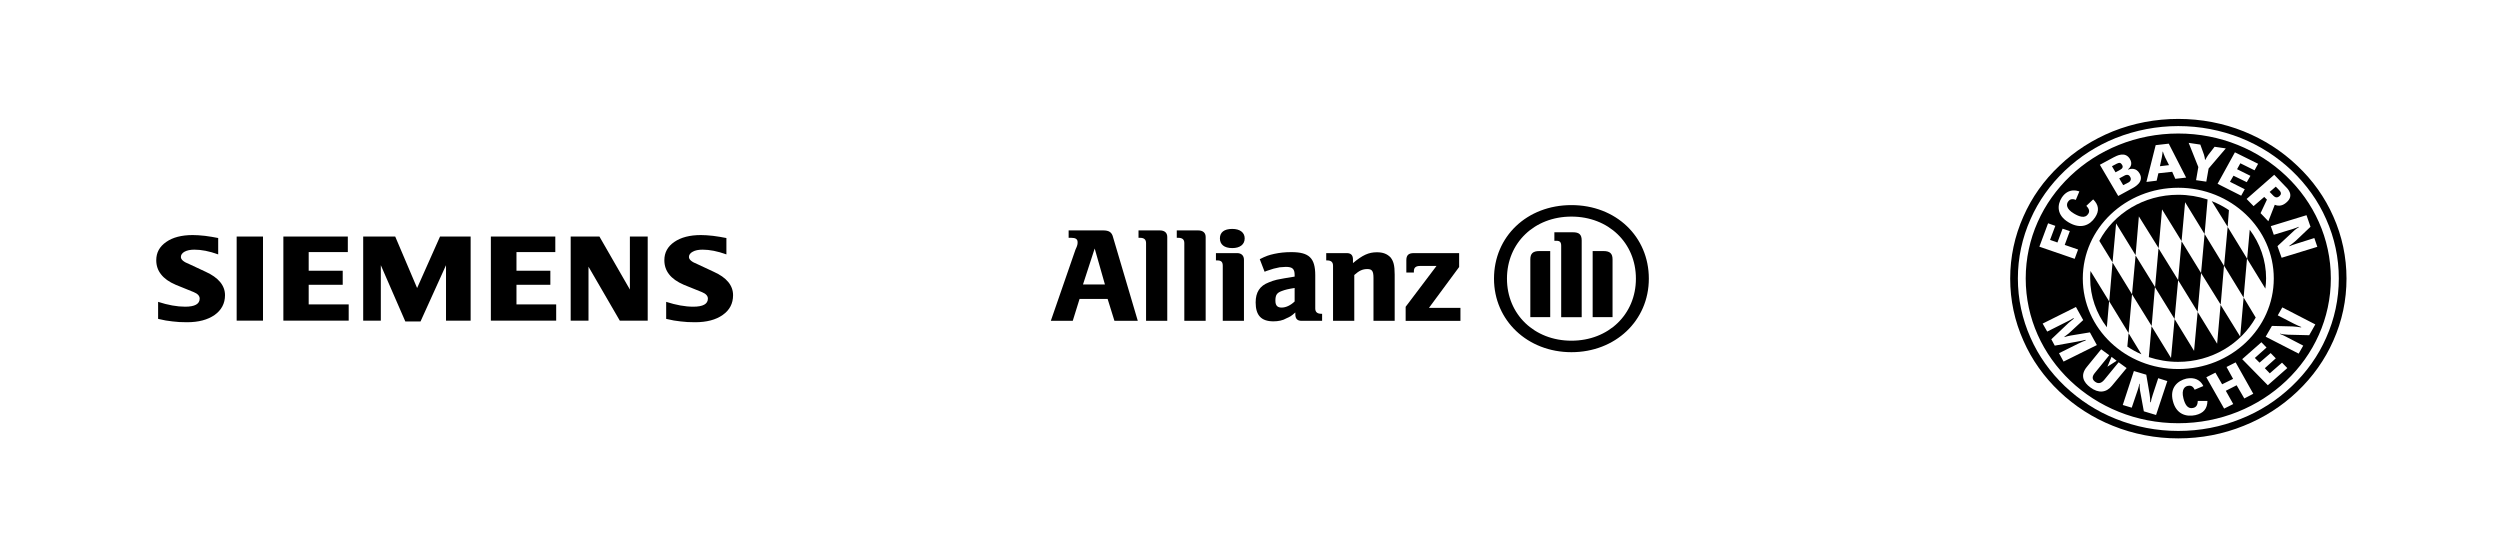 <?xml version="1.0" encoding="UTF-8"?>
<svg id="Layer_1" data-name="Layer 1" xmlns="http://www.w3.org/2000/svg" viewBox="0 0 960 214">
  <defs>
    <style>
      .cls-1 {
        fill-rule: evenodd;
      }
    </style>
  </defs>
  <g>
    <path d="M860.459,160.855c-7.598,3.07-15.642,4.625-23.994,4.625-8.31,0-16.341-1.555-23.993-4.625-7.331-2.91-13.88-7.163-19.573-12.558-5.624-5.342-10.101-11.628-13.165-18.579-3.217-7.216-4.87-14.911-4.87-22.791,0-7.894,1.652-15.575,4.87-22.791,3.064-6.964,7.541-13.236,13.165-18.592,5.693-5.395,12.242-9.595,19.573-12.558,7.652-3.003,15.683-4.572,23.993-4.572,8.352,0,16.397,1.568,23.994,4.572,7.372,2.964,13.933,7.163,19.614,12.558,5.624,5.356,10.115,11.628,13.165,18.592,3.232,7.216,4.868,14.898,4.868,22.791,0,7.881-1.636,15.575-4.868,22.791-3.05,6.95-7.541,13.236-13.165,18.579-5.681,5.396-12.242,9.648-19.614,12.558ZM895.98,83.099c-3.232-7.323-7.877-13.861-13.837-19.469-5.903-5.661-12.843-10.073-20.537-13.183-7.932-3.176-16.397-4.784-25.142-4.784-8.688,0-17.167,1.608-25.14,4.784-7.653,3.11-14.593,7.522-20.496,13.183-5.96,5.608-10.605,12.147-13.823,19.469-3.386,7.575-5.092,15.615-5.092,23.881,0,8.306,1.706,16.293,5.092,23.868,3.217,7.323,7.863,13.861,13.823,19.522,5.903,5.608,12.843,10.073,20.496,13.13,7.973,3.229,16.452,4.837,25.14,4.837,8.745,0,17.209-1.608,25.142-4.837,7.694-3.057,14.634-7.522,20.537-13.13,5.96-5.661,10.605-12.2,13.837-19.522,3.385-7.575,5.078-15.562,5.078-23.868,0-8.266-1.693-16.306-5.078-23.881Z"/>
    <path d="M875.317,75.311c.656-.572.825-1.302-.057-2.233l-1.357-1.409-2.35,2.033,1.412,1.448c.336.306,1.147,1.196,2.351.16Z"/>
    <path d="M815.312,71.098l2.028-1.037c.868-.465,1.147-1.342.644-2.126-.265-.518-.601-.731-.98-.784-.434-.04-.866.053-1.371.372l-1.846.984,1.526,2.591Z"/>
    <path d="M814.878,63.311c-.336-.518-.603-.771-.994-.771-.098,0-.265,0-.377.053-.224.053-.434.146-.658.253l-1.86.983,1.371,2.339,1.804-.983c.868-.465,1.204-1.09.715-1.874Z"/>
    <path d="M886.732,128.722l-8.183-.199c-1.204-.053-2.518-.213-2.952-.425l-.057.159c.658.266,1.259.465,2.015.89l6.883,3.575-1.748,3.07-12.676-6.498,2.406-4.146,7.877.199c.978.053,2.125.159,3.329.372l.055-.159c-.656-.266-1.594-.625-2.784-1.249l-6.239-3.216,1.748-3.057,12.676,6.538-2.351,4.146ZM870.838,147.938l-9.835-10.02,7.374-6.498,1.972,2.033-4.491,4,1.805,1.807,4.267-3.681,1.972,2.02-4.212,3.787,1.903,1.98,4.701-4.106,2.029,2.073-7.486,6.605ZM861.816,153.015l-2.952-5.077-4.155,2.126,2.853,5.09-3.497,1.754-6.842-12.04,3.498-1.768,2.574,4.465,4.212-2.073-2.518-4.572,3.498-1.767,6.771,12.053-3.442,1.807ZM843.068,159.407c-3.554.771-7.429-.319-8.688-5.449-1.3-5.143,1.917-7.788,5.19-8.572.505-.106.882-.106,1.316-.16,2.84-.146,4.477,1.462,5.19,3.017l-3.329,1.409c-.322-.625-.923-1.874-2.672-1.462-1.049.213-2.518,1.249-1.652,4.731.546,2.179,1.54,4.253,3.722,3.734,1.581-.319,1.748-1.714,1.805-2.698h3.707c-.043,2.897-1.412,4.718-4.589,5.449ZM827.931,159.354l-4.701-1.409-1.414-7.734c-.224-1.13-.224-2.326-.112-2.791l-.167-.053c-.21.664-.267,1.289-.546,2.073l-2.406,7.11-3.442-1.037,4.267-13.037,4.758,1.409,1.259,7.376c.153.93.265,2.02.265,3.163l.224.053c.057-.625.322-1.608.713-2.804l2.127-6.445,3.497,1.103-4.322,13.024ZM802.691,148.762c-2.631-1.914-4-4.625-1.371-7.841l5.526-6.791,3.107,2.273-5.569,6.857c-.937,1.143-1.202,2.339.112,3.322,1.412,1.037,2.561.412,3.498-.678l5.567-6.791,3.064,2.219-5.638,6.804c-2.182,2.698-5.19,2.964-8.297.625ZM792.409,138.848l-1.75-3.216,7.331-3.641c.923-.465,2.406-1.09,2.952-1.289l-.112-.213c-.546.159-2.294.571-3.386.731l-8.422,1.502-1.314-2.445,6.673-6.326c.656-.572,1.581-1.302,1.972-1.608l-.112-.213c-.489.319-2.085,1.249-3.176,1.714l-6.938,3.482-1.75-3.07,12.788-6.379,2.785,5.037-5.457,5.037c-.336.306-1.147.93-1.805,1.395l.055.106c.658-.266,1.903-.518,2.504-.625l7.276-1.196,2.671,4.877-12.786,6.339ZM786.463,85.743l2.783.983-2.029,5.396,2.84.997,1.972-5.302,2.785.93-1.96,5.302,5.135,1.768-1.314,3.575-13.556-4.665,3.344-8.984ZM791.751,75.829c1.259-1.874,2.798-2.591,4.267-2.698.882-.053,1.693.106,2.463.359l-1.371,3.269c-.713-.253-2.072-.731-3.009.731-.601.877-.866,2.645,2.294,4.518,2.029,1.196,4.268,2.02,5.471.146.882-1.289-.055-2.379-.713-3.11l2.63-2.485c2.126,2.126,2.462,4.359.713,6.95-1.972,2.964-5.471,4.665-10.172,1.874-4.701-2.804-4.365-6.804-2.574-9.555ZM811.646,60.414c.544-.266,1.636-.89,2.839-1.037,1.204-.159,2.463.146,3.401,1.661,1.3,2.233-.167,3.522-.713,3.987l.055.106c1.092-.412,3.05-.771,4.365,1.462,1.862,3.216-1.748,5.183-3.063,5.861l-5.135,2.804-7.052-11.987,5.304-2.857ZM827.776,55.736l5.023-.571,6.673,13.037-4.155.465-1.202-2.698-5.304.571-.656,2.844-3.932.478,3.554-14.127ZM844.928,55.523l1.371,3.801c.21.664.377,1.395.434,2.073l.055.053c.281-.571.925-1.555,1.204-1.98l2.406-3.11,4.309.625-6.604,7.734-.882,5.037-3.931-.571.868-5.037-3.708-9.289,4.477.664ZM867.118,62.899l-1.371,2.498-5.457-2.698-1.259,2.273,5.135,2.552-1.412,2.432-5.094-2.485-1.357,2.339,5.681,2.857-1.371,2.485-9.065-4.571,6.659-12.093,8.912,4.412ZM877.778,71.776c.77.731,3.274,3.322.265,5.914-1.3,1.196-2.839,1.661-4.532.943l-2.463,6.326-2.993-3.11,2.449-5.196-1.037-1.037-4.098,3.535-2.673-2.751,10.605-9.289,4.477,4.665ZM812.793,138.542l-3.554,2.273,1.594-3.788,1.96,1.515ZM799.795,106.927c0-19.217,16.382-34.832,36.669-34.832,20.217,0,36.669,15.615,36.669,34.832,0,19.256-16.452,34.779-36.669,34.779-20.286,0-36.669-15.522-36.669-34.779ZM887.235,87.086l-5.581,5.302c-.713.625-1.581,1.342-2.561,2.02l.043.16c.601-.306,1.595-.625,2.855-1.037l6.714-2.126,1.147,3.375-13.709,4.2-1.595-4.465,5.903-5.502c.825-.837,1.862-1.555,2.294-1.768l-.055-.159c-.699.266-1.245.532-2.07.784l-7.486,2.286-1.147-3.322,13.711-4.2,1.539,4.452ZM836.464,51.271c-32.416,0-58.591,24.918-58.591,55.656,0,30.725,26.232,55.59,58.591,55.59,32.347,0,58.579-24.864,58.579-55.59,0-30.738-26.232-55.656-58.579-55.656Z"/>
    <path d="M831.372,60.361c-.379-.837-.644-1.608-.811-2.126h-.112c-.057.771-.224,1.661-.322,2.273l-.713,3.322,3.497-.412-1.539-3.057Z"/>
    <path d="M802.636,106.874c0,7.004,2.35,13.489,6.394,18.791l.866-9.967-7.148-11.628c-.112.93-.112,1.861-.112,2.804Z"/>
    <path d="M809.953,115.751l7.429,12.147,1.314-14.897-7.484-12.2-1.259,14.951Z"/>
    <path d="M816.891,133.081c1.693,1.143,3.498,2.14,5.416,2.964l-4.925-8.093-.491,5.13Z"/>
    <path d="M843.893,119.751l1.316-14.911-7.486-12.2-1.314,14.911-7.541-12.2-1.316,14.897-7.484-12.147-1.371,14.898,7.541,12.2,1.259-14.951,7.541,12.253,1.371-14.911,7.484,12.16Z"/>
    <path d="M836.409,74.793c-13.277,0-24.708,7.216-30.276,17.702l5.079,8.253,1.371-14.951,7.484,12.2,1.259-14.898,7.596,12.2,1.302-14.897,7.498,12.2,1.357-14.951,7.486,12.24,1.147-13.289c-3.498-1.143-7.317-1.807-11.305-1.807Z"/>
    <path d="M854.008,102.09l-7.442-12.24-1.357,14.99,7.54,12.147,1.259-14.897Z"/>
    <path d="M855.911,80.707c-2.015-1.395-4.253-2.538-6.604-3.482l6.115,9.861.489-6.379Z"/>
    <path d="M855.422,87.139l-1.357,14.897,7.484,12.253,1.302-15.004-7.429-12.147Z"/>
    <path d="M866.195,121.931l-4.646-7.695-1.314,15.004-7.541-12.2-1.316,14.951-7.484-12.2-1.371,14.951-7.484-12.24-1.371,14.951-7.484-12.2-1.037,11.881c3.498,1.143,7.276,1.821,11.207,1.821,12.955,0,24.148-6.91,29.842-17.024Z"/>
    <path d="M870.182,106.874c0-6.964-2.351-13.396-6.282-18.645l-.994,11.163,6.995,11.429c.169-1.302.281-2.605.281-3.947Z"/>
  </g>
  <g>
    <path class="cls-1" d="M83.785,91.405v6.285c-3.401-1.248-6.451-1.821-9.136-1.821-1.581,0-2.784.253-3.763.772-.937.518-1.426,1.196-1.426,2.034,0,1.035,1.09,1.914,3.232,2.75l6.225,2.91c4.967,2.233,7.486,5.29,7.486,9.024,0,3.175-1.371,5.714-3.988,7.589-2.687,1.86-6.184,2.79-10.605,2.79-2.07,0-3.931-.093-5.512-.306-1.651-.159-3.498-.465-5.583-.983v-6.538c3.778,1.235,7.276,1.86,10.381,1.86,3.721,0,5.583-1.037,5.583-3.109,0-1.037-.77-1.873-2.296-2.498l-6.897-2.804c-2.559-1.091-4.42-2.432-5.624-3.988-1.259-1.567-1.86-3.375-1.86-5.449,0-2.91,1.259-5.249,3.833-7.016,2.504-1.768,5.96-2.645,10.157-2.645,1.371,0,2.952.106,4.758.306,1.748.213,3.442.519,5.078.838h-.041Z"/>
    <path class="cls-1" d="M90.878,90.833h10.115v32.294h-10.115v-32.294Z"/>
    <g>
      <path class="cls-1" d="M278.938,91.405v6.285c-3.442-1.248-6.451-1.821-9.136-1.821-1.581,0-2.84.253-3.763.772-.98.518-1.483,1.196-1.483,2.034,0,1.035,1.106,1.914,3.232,2.75l6.227,2.91c5.037,2.233,7.484,5.29,7.484,9.024,0,3.175-1.3,5.714-3.988,7.589-2.616,1.86-6.17,2.79-10.604,2.79-2.07,0-3.875-.093-5.513-.306-1.636-.159-3.497-.465-5.581-.983v-6.538c3.833,1.235,7.274,1.86,10.394,1.86,3.763,0,5.625-1.037,5.625-3.109,0-1.037-.77-1.873-2.294-2.498l-6.94-2.804c-2.518-1.091-4.436-2.432-5.638-3.988-1.245-1.567-1.846-3.375-1.846-5.449,0-2.91,1.245-5.249,3.819-7.016,2.574-1.768,5.96-2.645,10.227-2.645,1.302,0,2.938.106,4.686.306,1.75.213,3.456.519,5.094.838Z"/>
      <path class="cls-1" d="M133.561,90.833v5.967h-15.025v7.163h13.067v5.396h-13.067v7.535h15.361v6.232h-25.085v-32.294h24.749Z"/>
      <path class="cls-1" d="M180.724,90.833v32.294h-9.457v-21.29l-9.78,21.596h-5.848l-9.402-21.596v21.29h-6.771v-32.294h12.297l8.409,19.775,8.8-19.775h11.751Z"/>
      <path class="cls-1" d="M213.238,90.833v5.967h-14.913v7.163h13.01v5.396h-13.01v7.535h15.249v6.232h-25.085v-32.294h24.749Z"/>
      <path class="cls-1" d="M248.718,90.833v32.294h-10.718l-12.018-20.717v20.717h-6.84v-32.294h11.038l11.696,20.347v-20.347h6.842Z"/>
    </g>
  </g>
  <g>
    <path class="cls-1" d="M411.938,123.2l2.616-8.412h10.773l2.616,8.412h8.968l-9.458-31.974c-.49-2.086-1.581-2.751-3.931-2.751h-13.165v2.844h1.035c1.581,0,2.406.478,2.406,1.661,0,.678,0,1.196-.825,2.91l-9.458,27.31M424.291,109.233h-8.422l4.491-13.808,3.931,13.808Z"/>
    <path d="M448.229,123.2v-32.187c0-1.661-1.035-2.538-2.896-2.538h-8.142v2.844h.546c1.581,0,2.35.625,2.35,2.033v29.848"/>
    <path d="M462.975,123.2v-32.187c0-1.661-1.091-2.538-2.896-2.538h-8.198v2.844h.546c1.595,0,2.35.625,2.35,2.033v29.848"/>
    <path class="cls-1" d="M477.679,123.2v-23.469c0-1.608-1.035-2.538-2.616-2.538h-8.142v2.804h.49c1.581,0,2.127.625,2.127,2.073v21.13M477.959,91.531c0-2.286-1.861-3.628-4.757-3.628-3.176,0-4.757,1.342-4.757,3.628,0,2.286,1.581,3.734,4.757,3.734,2.896,0,4.757-1.342,4.757-3.734Z"/>
    <path class="cls-1" d="M485.611,104.356l.756-.319c2.14-.771,3.386-1.09,5.037-1.395.756-.053,1.805-.16,2.35-.16,2.616,0,3.386.837,3.386,3.123v.611c-3.665.572-4.701.784-6.827,1.196-1.049.266-2.084.571-3.12,1.037-3.442,1.302-5.023,3.801-5.023,7.694,0,4.93,2.127,7.256,6.827,7.256,1.861,0,3.665-.359,5.023-1.183,1.315-.571,1.861-.837,3.386-2.233v.771c0,1.661.825,2.445,2.35,2.445h7.933v-2.698h-.28c-1.581,0-2.35-.678-2.35-2.033v-12.771c0-6.645-2.406-8.877-9.178-8.877-2.406,0-4.477.213-6.618.678-2.071.465-3.162.837-5.512,2.033M497.14,110.588v5.183c-1.581,1.515-3.386,2.339-4.981,2.339-1.581,0-2.406-.731-2.406-2.645,0-2.179.56-3.017,2.406-3.695,1.315-.518,2.63-.824,4.981-1.183Z"/>
    <path class="cls-1" d="M520.042,123.2v-17.595c1.848-1.661,3.162-2.286,5.023-2.286,1.805,0,2.351.771,2.351,3.429v16.452h8.142v-17.755c0-3.641-.491-5.196-1.581-6.592-1.314-1.355-2.896-1.98-5.247-1.98-3.175,0-5.526,1.09-9.192,4.16v-1.409c0-1.661-.811-2.432-2.392-2.432h-7.877v2.804h.28c1.581,0,2.337.625,2.337,2.073v21.13"/>
    <path d="M560.81,118.216h-12.087l11.584-15.682v-5.342h-17.377c-2.07,0-2.896.824-2.896,2.751v4.718h2.896v-.518c0-1.449.825-2.02,2.406-2.02h6.282l-11.849,15.682v5.396h21.041"/>
    <path class="cls-1" d="M633.155,107c0-16.147-12.619-28.24-29.729-28.24-17.097,0-29.73,12.093-29.73,28.24,0,16.094,12.9,28.24,29.73,28.24,16.843,0,29.729-12.093,29.729-28.24ZM628.189,107c0,13.755-10.549,23.828-24.763,23.828-14.202,0-24.75-10.073-24.75-23.828s10.549-23.828,24.75-23.828c14.214,0,24.763,10.073,24.763,23.828ZM595.282,121.791v-25.383h-4.196c-2.406,0-3.442.943-3.442,3.163v22.22h7.637ZM611.582,121.791h7.637v-22.22c0-2.219-1.035-3.163-3.442-3.163h-4.196v25.383ZM607.371,121.791v-29.423c0-2.392-1.049-3.176-3.386-3.176h-7.107v3.269h.756c1.314,0,1.86.465,1.86,1.927v27.403h7.877Z"/>
  </g>
</svg>